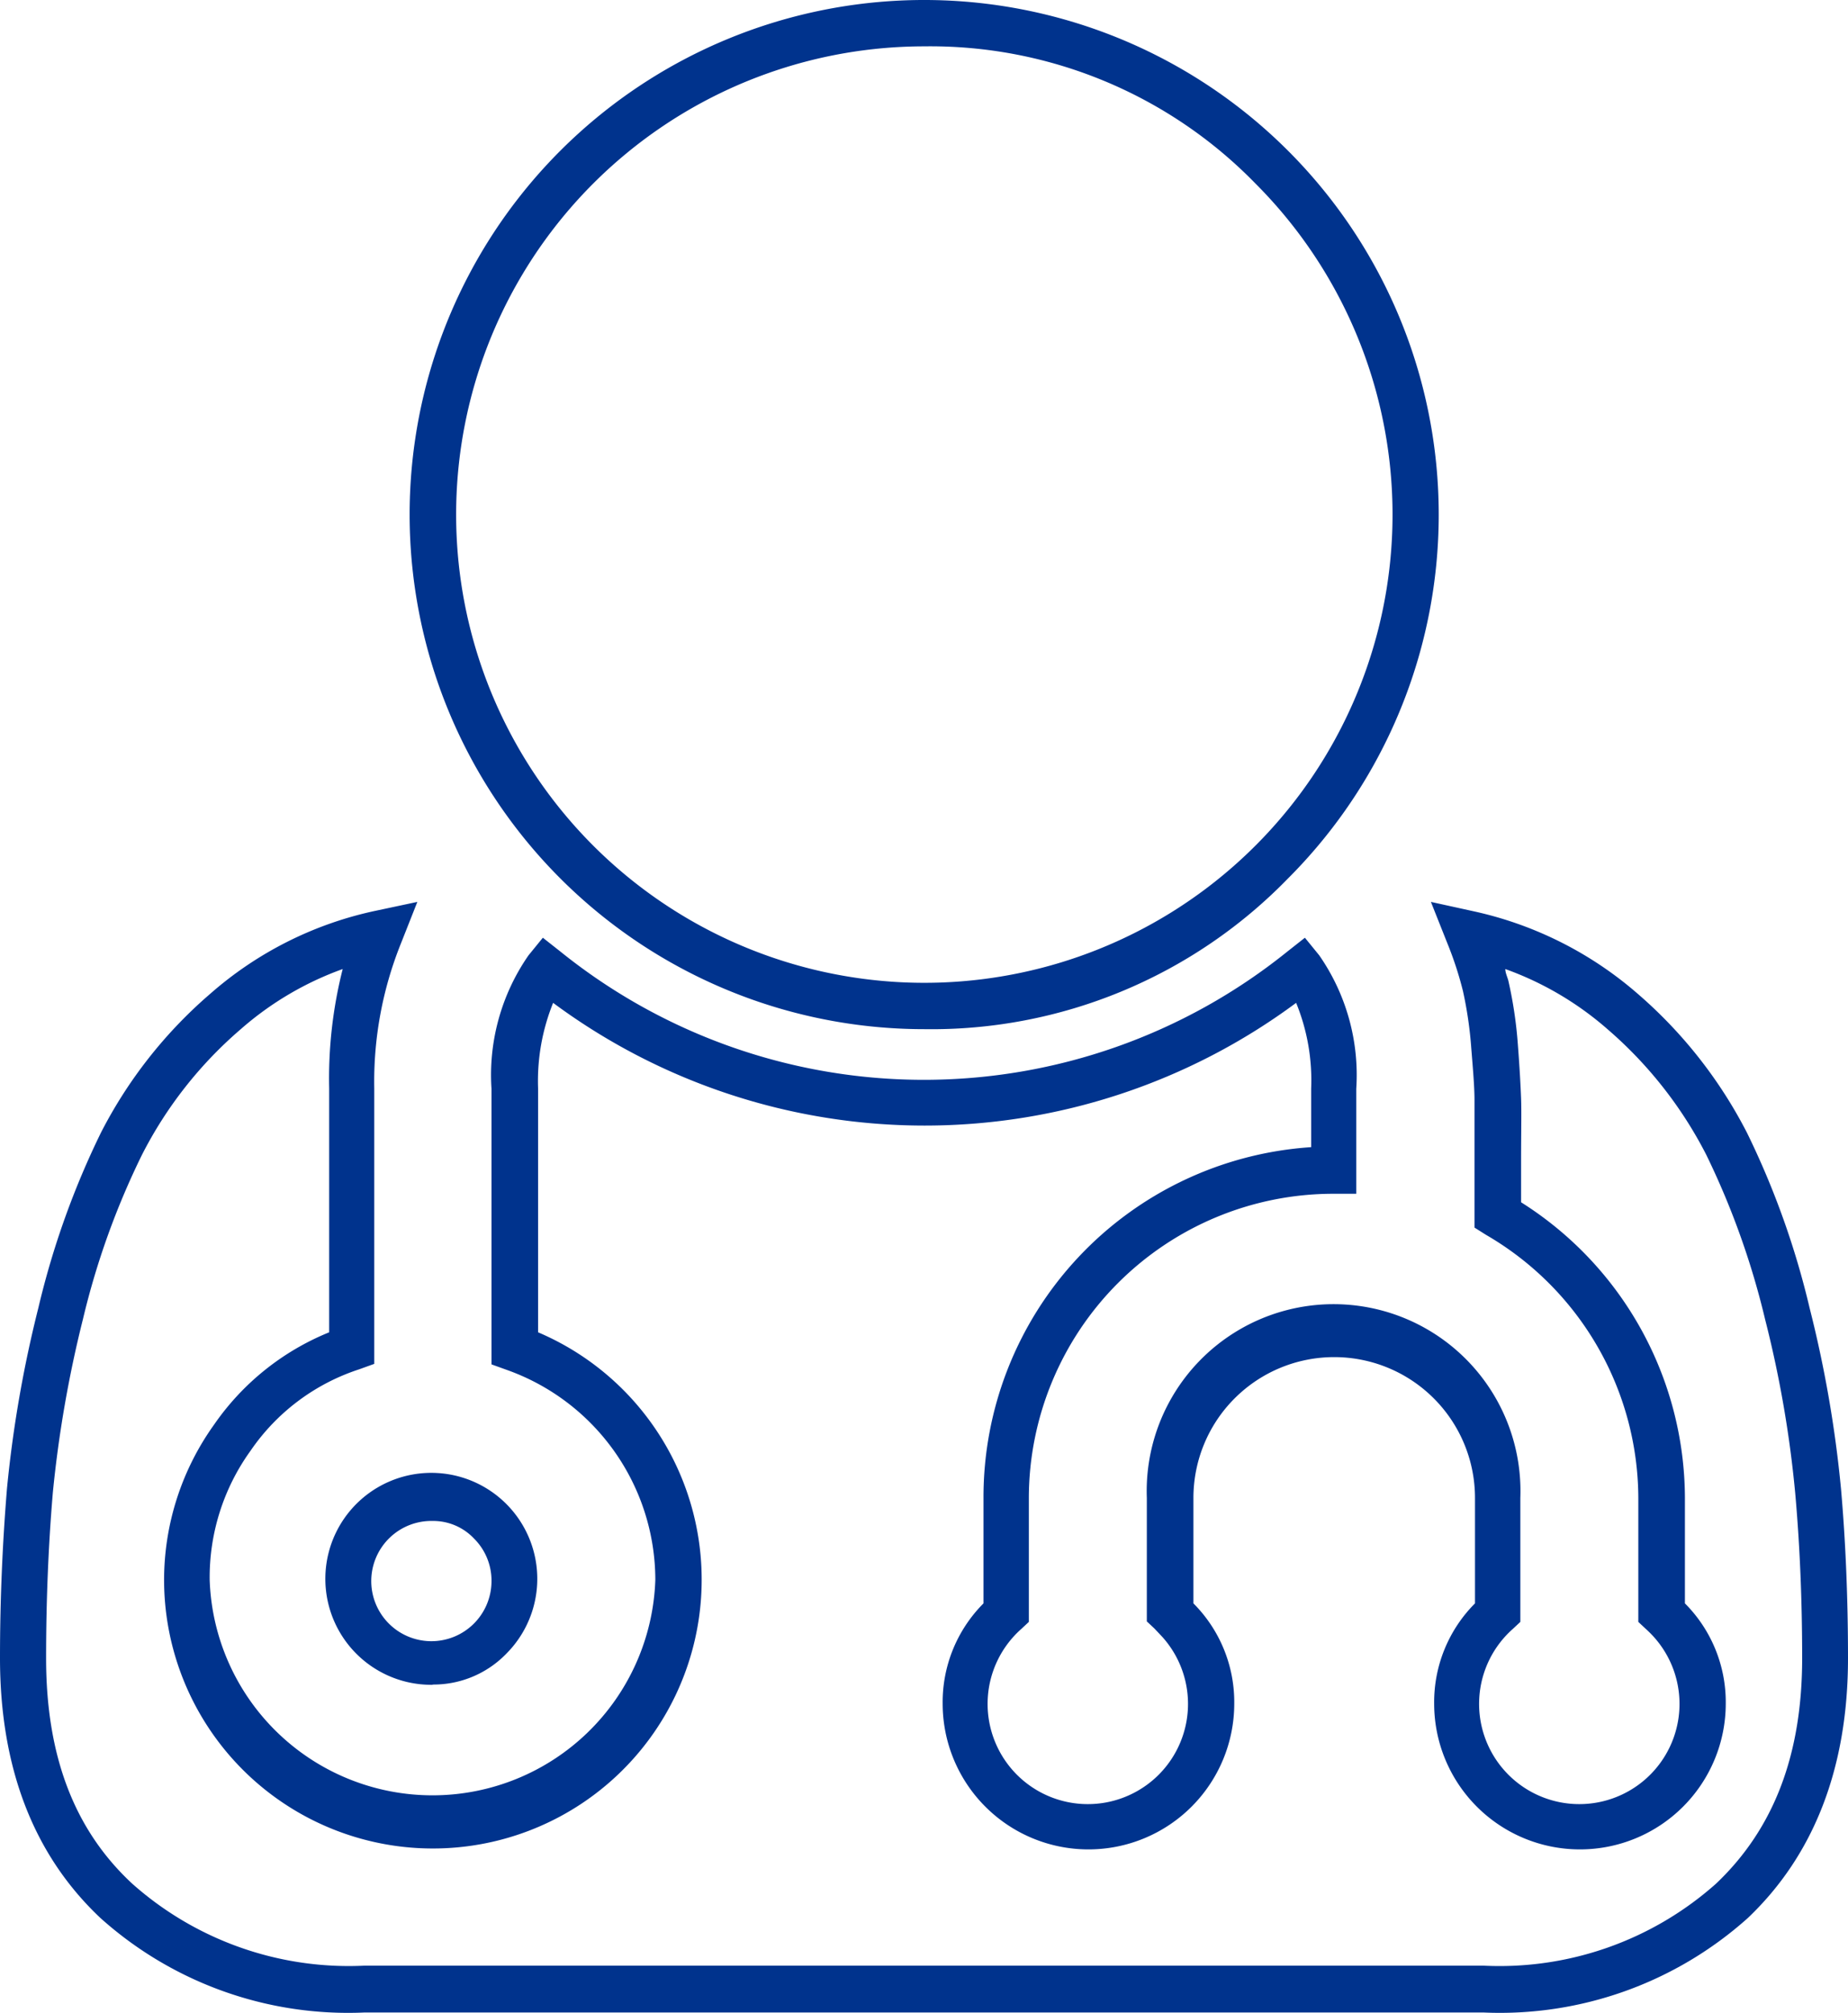 <?xml version="1.0" encoding="UTF-8"?>
<svg xmlns="http://www.w3.org/2000/svg" viewBox="0 0 73.77 80.34">
  <g id="a077b417-eff8-4bc2-a042-24816fe4c574" data-name="Ebene 2">
    <g id="ad03b1ef-656f-48d8-934d-f8148980ae4a" data-name="Ebene 1">
      <g id="e3182f3a-5d9d-432d-9435-51c5eb1162b0" data-name="Gruppe 1417">
        <path id="a33e4bf0-3d50-4850-ac85-87ea6472ec9f" data-name="Pfad 2596" d="M59.21,80.33H14.56A14.8,14.8,0,0,1,4,76.55c-2.67-2.52-4-6-4-10.37,0-2.33.1-4.6.28-6.78a48.71,48.71,0,0,1,1.25-7.19,33.24,33.24,0,0,1,2.5-7,18.33,18.33,0,0,1,4.36-5.54,14.59,14.59,0,0,1,6.53-3.3L16.66,36,16,37.67a14.77,14.77,0,0,0-1.06,5.77v11l-.61.22A8.41,8.41,0,0,0,10,57.91a8.64,8.64,0,0,0-1.63,5.15,8.9,8.9,0,0,0,17.79,0h0a8.91,8.91,0,0,0-5.93-8.38l-.61-.22v-11a8.37,8.37,0,0,1,1.48-5.33l.57-.7.71.56a23.12,23.12,0,0,0,29,0l.71-.56.57.7a8.37,8.37,0,0,1,1.48,5.33v4.19h-.92A12.16,12.16,0,0,0,41.07,59.79v4.95l-.3.28a4,4,0,1,0,5.63.32L46.08,65l-.3-.28V59.79a7.46,7.46,0,1,1,14.91,0v4.95l-.3.28a4,4,0,1,0,5.63.32c-.1-.11-.21-.22-.32-.32l-.3-.28V59.79a12.19,12.19,0,0,0-6.08-10.5L58.86,49V48.5q0-.53,0-2.19c0-1.09,0-1.9,0-2.41s-.06-1.21-.13-2.08a15.79,15.79,0,0,0-.33-2.26,14.05,14.05,0,0,0-.62-1.9L57.12,36l1.73.38a14.78,14.78,0,0,1,6.54,3.3,18.46,18.46,0,0,1,4.35,5.54,33.24,33.24,0,0,1,2.5,7,47.56,47.56,0,0,1,1.25,7.2h0c.19,2.16.28,4.44.28,6.77,0,4.36-1.35,7.85-4,10.37A14.83,14.83,0,0,1,59.21,80.33ZM13.68,38.68A12.65,12.65,0,0,0,9.6,41.09a16.43,16.43,0,0,0-3.93,5,31.22,31.22,0,0,0-2.36,6.57,47.55,47.55,0,0,0-1.2,6.91c-.18,2.12-.27,4.34-.27,6.62,0,3.89,1.12,6.85,3.44,9a13,13,0,0,0,9.28,3.27H59.21a13,13,0,0,0,9.29-3.27c2.31-2.19,3.44-5.15,3.44-9,0-2.28-.09-4.5-.28-6.62h0a45,45,0,0,0-1.2-6.91,31.76,31.76,0,0,0-2.35-6.57,16.59,16.59,0,0,0-3.93-5,12.7,12.7,0,0,0-4.09-2.41c0,.15.08.31.12.46a16.93,16.93,0,0,1,.38,2.54c.07.91.11,1.63.13,2.17s0,1.36,0,2.5c0,.7,0,1.24,0,1.64a14,14,0,0,1,6.54,11.8V64a5.58,5.58,0,0,1,1.63,4,5.82,5.82,0,1,1-11.64,0v0a5.58,5.58,0,0,1,1.63-4V59.79a5.62,5.62,0,0,0-11.24,0V64a5.58,5.58,0,0,1,1.63,4,5.82,5.82,0,1,1-11.64,0v0a5.58,5.58,0,0,1,1.63-4V59.79a14,14,0,0,1,13.08-14V43.45a8.16,8.16,0,0,0-.6-3.42,24.9,24.9,0,0,1-29.66,0,8.32,8.32,0,0,0-.6,3.42v9.73A10.73,10.73,0,1,1,6.55,63.06h0a10.66,10.66,0,0,1,2-6.2,10.28,10.28,0,0,1,4.59-3.68V43.44A17.75,17.75,0,0,1,13.68,38.68Zm3.59,28.57A4.23,4.23,0,1,1,20.22,66a4.05,4.05,0,0,1-2.95,1.24Zm0-6.54a2.4,2.4,0,1,0,2.35,2.44,2.37,2.37,0,0,0-.7-1.74,2.24,2.24,0,0,0-1.65-.7ZM36.89,41.08a20.54,20.54,0,1,1,14.51-6A19.84,19.84,0,0,1,36.89,41.08Zm0-39.23A18.69,18.69,0,1,0,50.11,7.32,18.11,18.11,0,0,0,36.89,1.85Z" fill="#00338d"></path>
      </g>
    </g>
  </g>
</svg>
